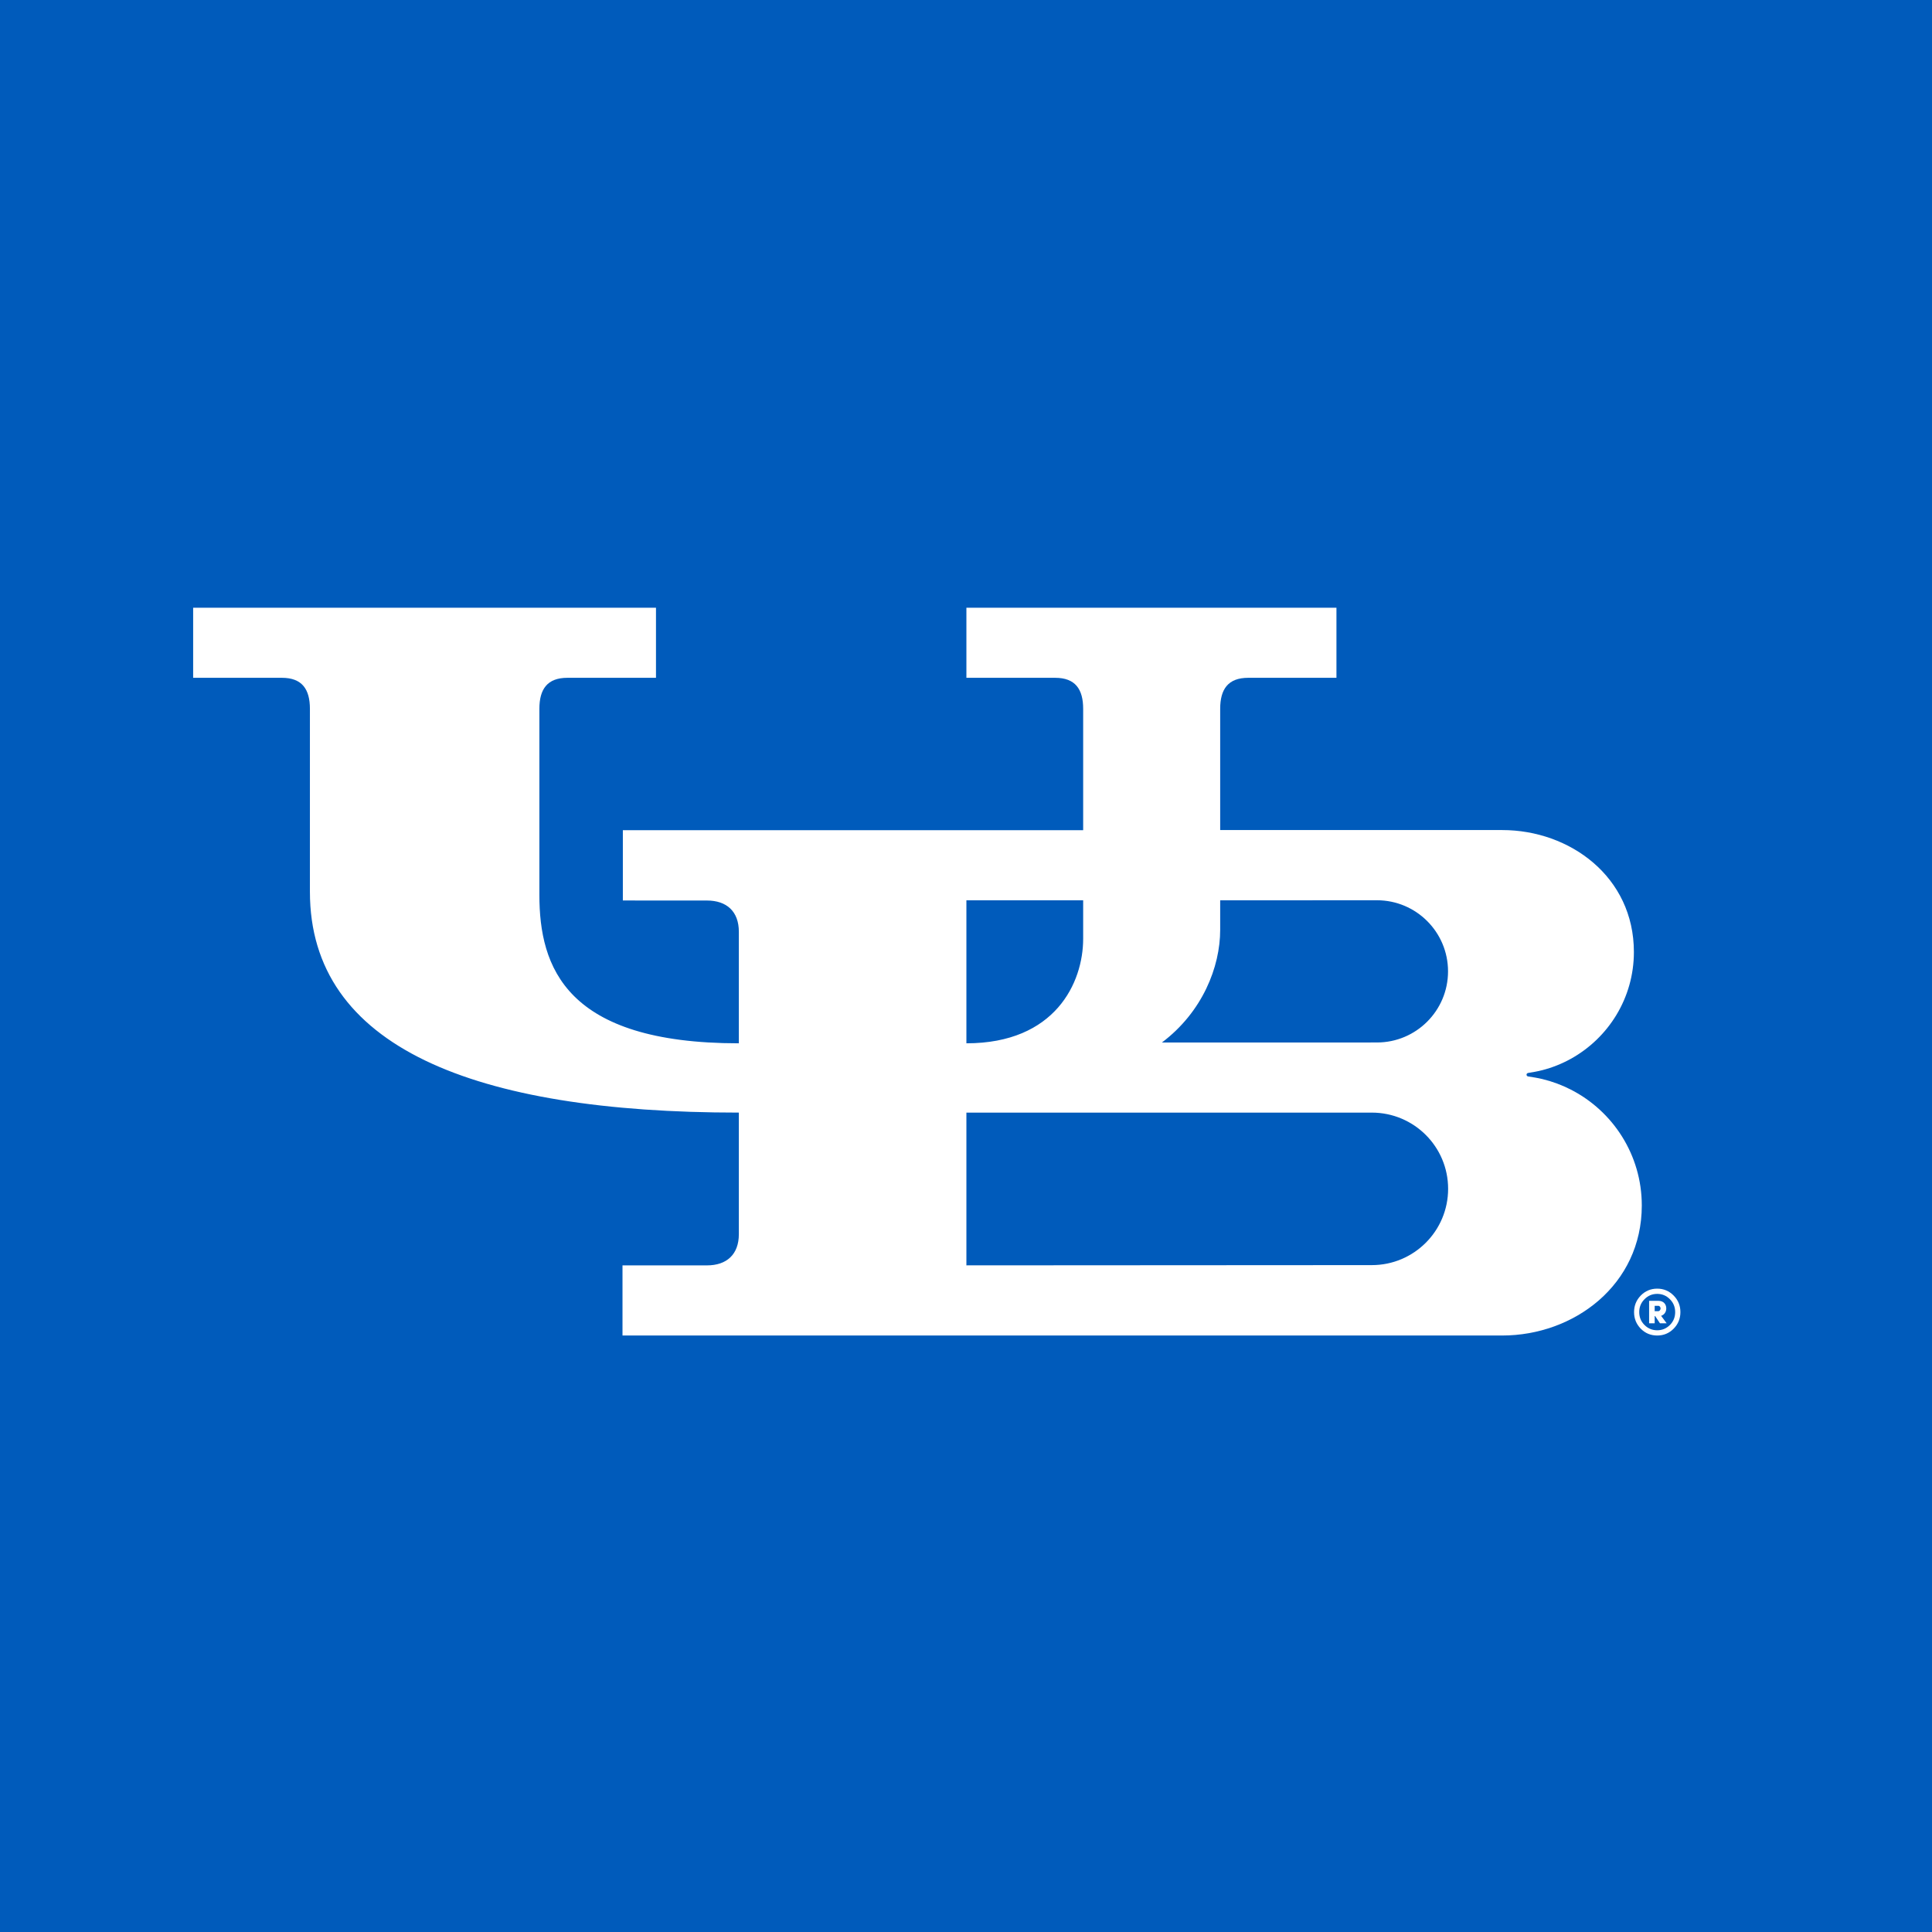 <?xml version="1.0" encoding="UTF-8" standalone="no"?>
<!-- Created with Inkscape (http://www.inkscape.org/) -->

<svg
   version="1.1"
   id="svg2"
   width="960"
   height="960"
   viewBox="0 0 960 960"
   xmlns="http://www.w3.org/2000/svg"
   xmlns:svg="http://www.w3.org/2000/svg">
  <defs
     id="defs6" />
  <rect
     width="960"
     height="960"
     style="fill:#005bbb" />
  <g
     id="g8"
     transform="matrix(1.333,0,0,-1.333,0,705.6)">
    <g
       id="g10"
       transform="scale(0.1)">
      <path
         d="m 5696.47,1293.79 c 17.88,2.83 35.57,5.88 52.77,10.33 37.46,9.66 73.03,23.98 106.13,42.26 140.13,77.52 235.21,226.72 235.21,398.11 0,281.07 -239.39,454.66 -490.54,454.66 H 4548.4 v 451.82 c 0,73.44 29.55,115.74 104.43,115.74 h 328.98 v 261.22 H 3602.4 v -261.22 h 330.87 c 74.92,0 104.38,-42.3 104.38,-115.74 V 2198.7 H 2321.76 v -262.07 l 313.56,-0.13 c 73.12,0 118.84,-40.34 118.84,-116.55 v -415.72 c -645.76,0 -743.54,284.39 -743.54,553.29 v 693.45 c 0,73.44 29.46,115.74 104.38,115.74 h 330.27 v 261.22 H 720 v -261.22 h 330.88 c 74.91,0 104.37,-42.3 104.37,-115.74 v -682 c 0,-579.07 611.67,-823.03 1598.91,-823.03 V 692.941 c 0,-76.171 -45.72,-116.5 -118.84,-116.5 H 2320.45 V 315 h 3279.01 c 267.73,0 520.54,188.32 520.54,484.789 0,188.5 -107.66,351.891 -264.81,432.021 -33.28,17.02 -68.76,30.22 -105.95,39.21 -17.2,4.18 -34.94,6.92 -52.77,9.66 -8.04,1.21 -8.26,11.85 0,13.11 z m -1148.07,533.3 v 110.13 l 584.27,0.26 c 146.42,0 265.08,-118.7 265.08,-265.07 0,-146.37 -118.66,-265.08 -265.08,-265.08 l -801.56,-0.18 c 151.14,113.77 217.29,281.65 217.29,419.94 z m -946,110.13 h 435.25 v -143.23 c 0,-163.98 -104.29,-389.76 -435.25,-389.76 z M 5113.63,577.43 3602.4,576.531 v 569.409 l 1511.19,-0.02 c 157.1,0 284.48,-127 284.48,-284.061 0,-157.058 -127.33,-284.429 -284.44,-284.429"
         style="fill:#ffffff;fill-opacity:1;fill-rule:nonzero;stroke:none"
         id="path12" />
      <path
         d="m 6091.2,402.238 c 0,24.223 8.39,44.731 24.95,61.782 16.8,17.05 37.33,25.699 61.29,25.699 23.97,0 44.49,-8.649 61.3,-25.699 16.8,-17.051 25.19,-37.559 25.19,-61.782 0,-24.218 -8.39,-44.726 -25.19,-61.789 -16.81,-17.051 -37.33,-25.449 -61.3,-25.449 -23.96,0 -44.49,8.398 -61.29,25.449 -16.56,17.063 -24.95,37.571 -24.95,61.789 z m 19.28,0 c 0,-18.777 6.42,-34.84 19.52,-47.937 13.09,-13.102 28.91,-19.77 47.44,-19.77 18.54,0 34.35,6.668 47.45,19.77 13.1,13.097 19.52,29.16 19.52,47.937 0,18.782 -6.42,34.844 -19.52,47.942 -13.1,13.34 -28.91,20.019 -47.45,20.019 -18.53,0 -34.35,-6.679 -47.44,-20.019 -13.1,-13.098 -19.52,-29.16 -19.52,-47.942 z m 77.35,-41.758 -18.05,26.93 h -1.73 v -26.93 h -20.75 v 83.77 h 35.09 c 18.54,0 28.9,-12.602 28.9,-28.18 0,-12.84 -7.17,-23.718 -19.26,-27.672 l 20.75,-27.918 z m -19.78,45.219 h 13.1 c 5.19,0 8.89,5.192 8.89,10.371 0,4.211 -3.46,9.641 -8.15,9.641 h -13.84 v -20.012"
         style="fill:#ffffff;fill-opacity:1;fill-rule:nonzero;stroke:none"
         id="path14" />
    </g>
  </g>
</svg>

